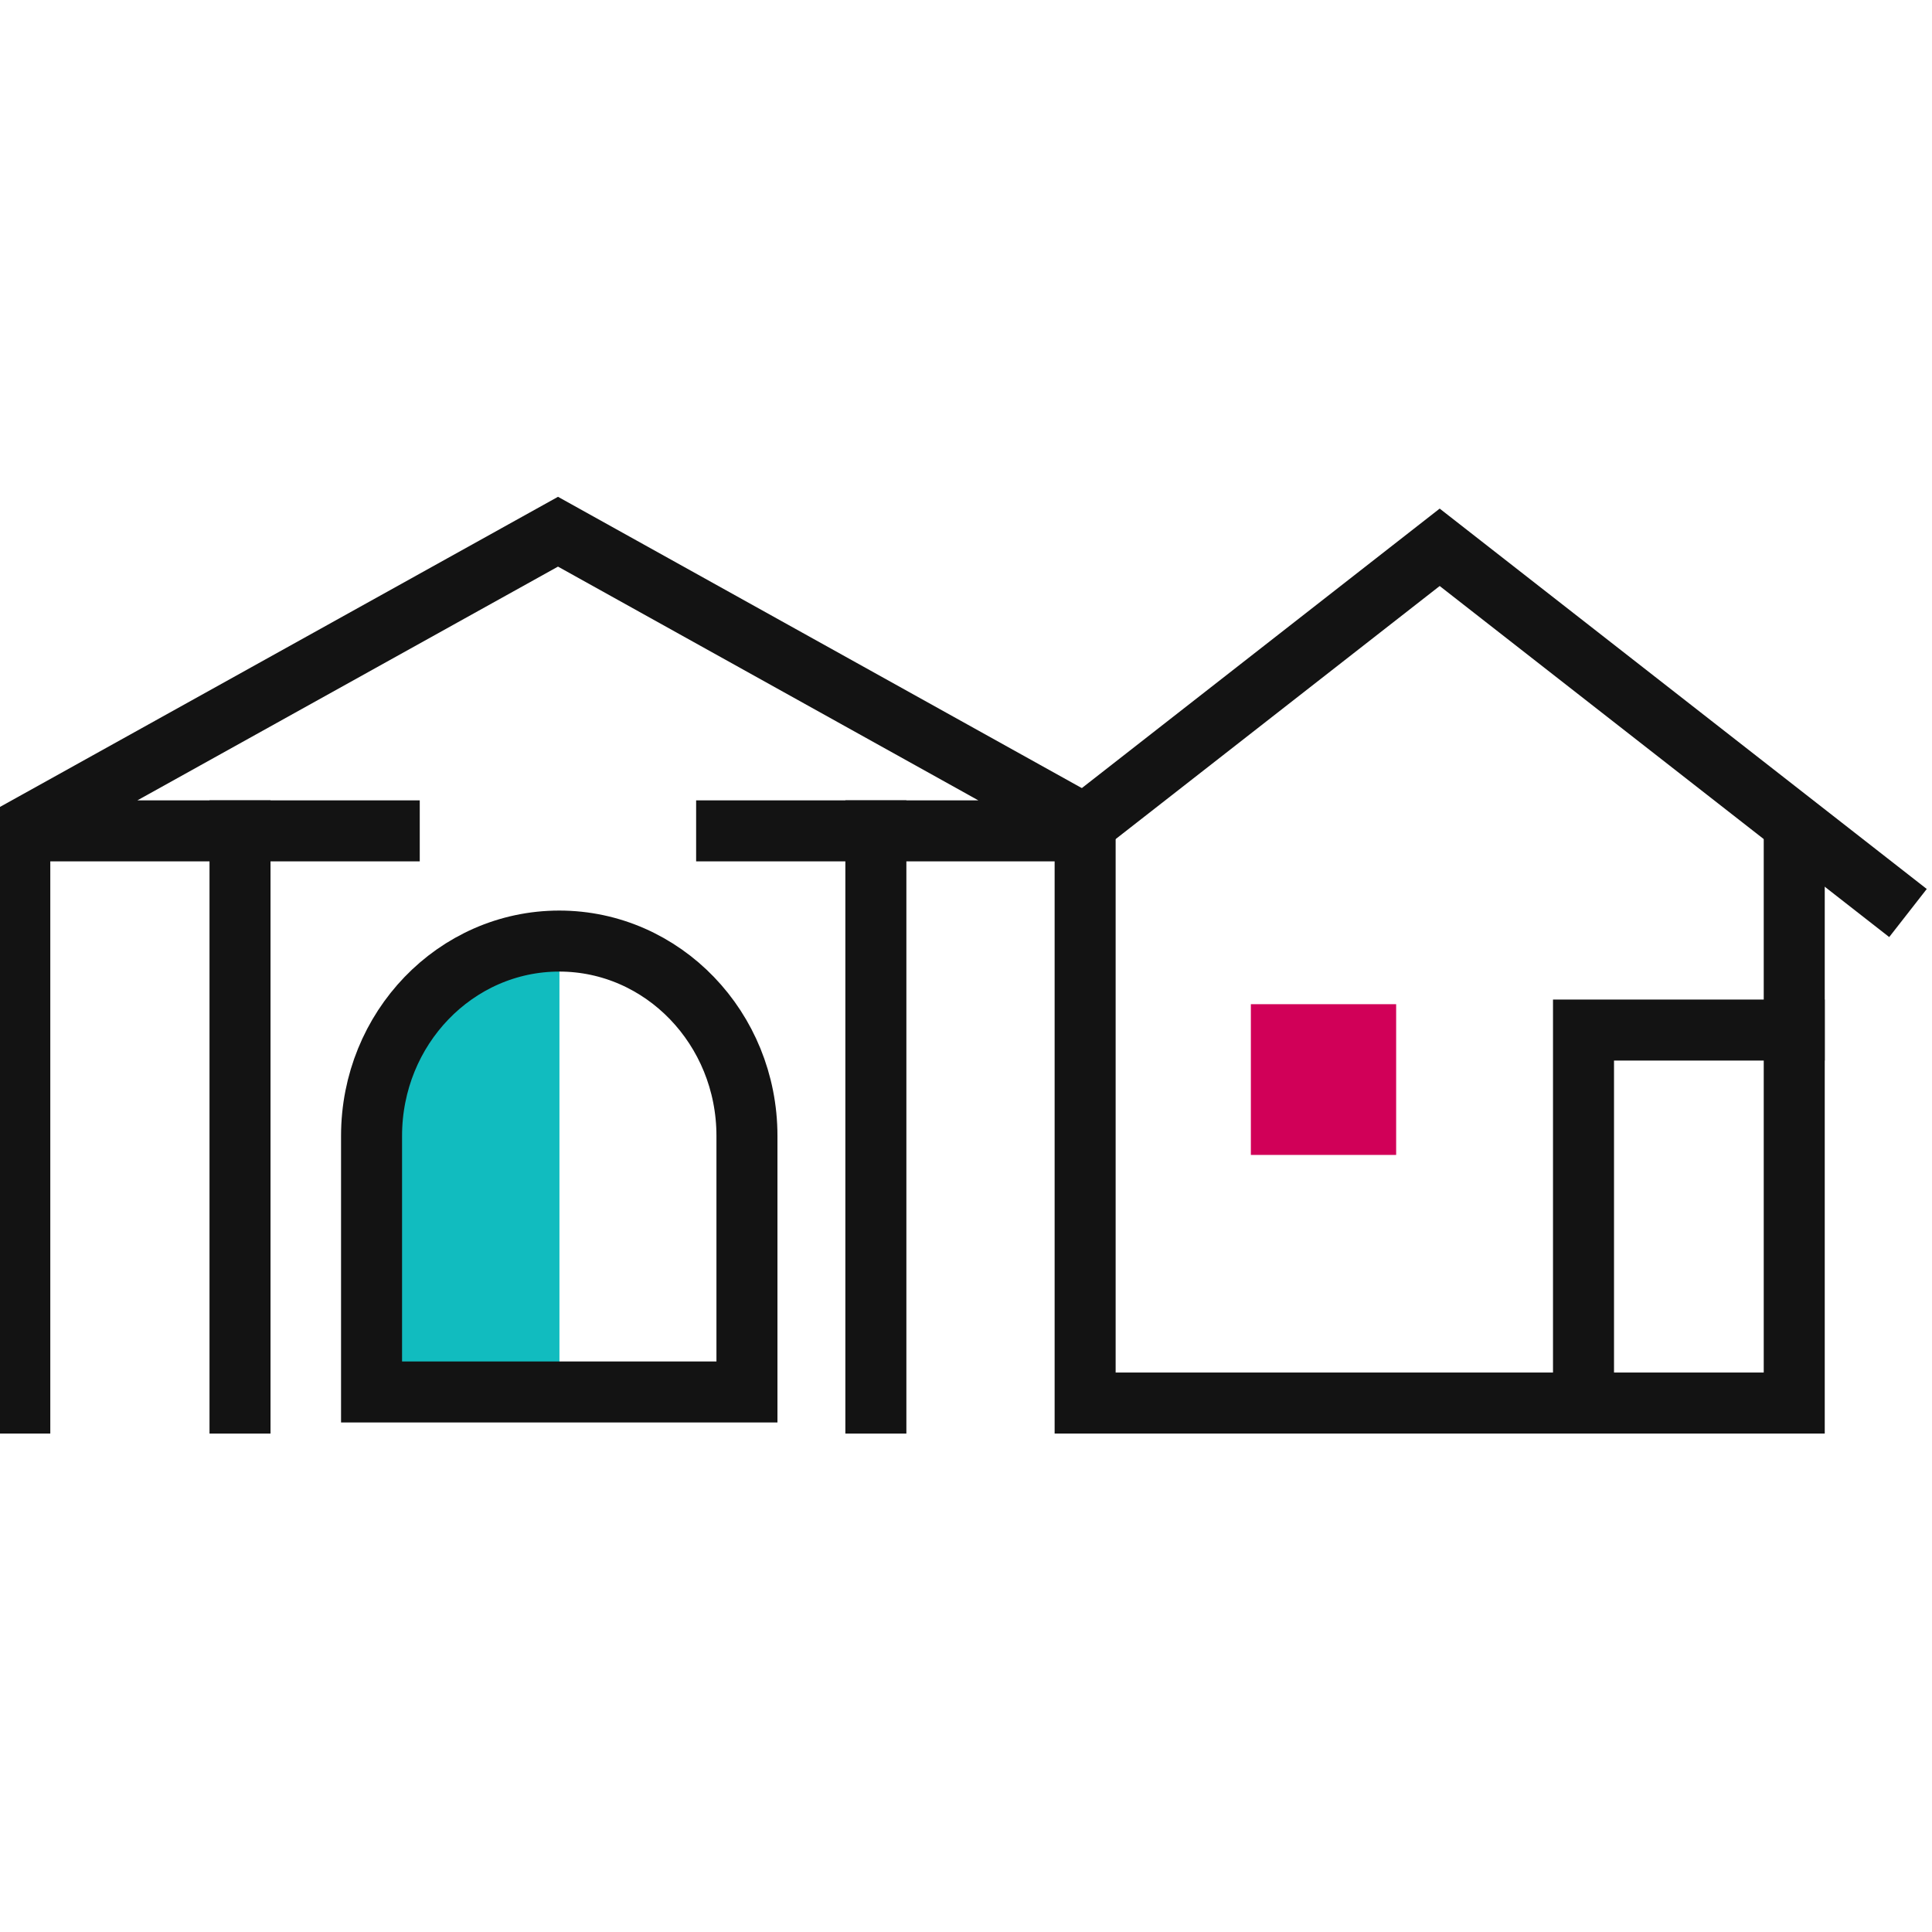 <?xml version="1.0" encoding="UTF-8"?> <svg xmlns="http://www.w3.org/2000/svg" width="95" height="95" viewBox="0 0 95 95" fill="none"><g clip-path="url(#clip0_5544_5454)"><path d="M92.637 43.972L70.792 26.912L53.138 40.7" stroke="#131313" stroke-width="3" stroke-miterlimit="10" stroke-linecap="square"></path><path d="M68.651 49.378H61.507V56.79H68.651V49.378Z" fill="#D10058"></path><path d="M18.277 55.855V68.445H27.509V46.274C22.41 46.274 18.277 50.563 18.277 55.855Z" fill="#11BCBF"></path><path d="M0.973 41.528V68.99" stroke="#131313" stroke-width="3" stroke-miterlimit="10" stroke-linecap="square"></path><path d="M35.73 40.855H52.924C53.151 40.855 53.216 40.478 53.008 40.364L27.438 26.145L0.993 40.842V40.855H19.14" stroke="#131313" stroke-width="3" stroke-miterlimit="10" stroke-linecap="square"></path><path d="M11.802 40.855V68.991" stroke="#131313" stroke-width="3" stroke-miterlimit="10" stroke-linecap="square"></path><path d="M43.068 40.855V68.991" stroke="#131313" stroke-width="3" stroke-miterlimit="10" stroke-linecap="square"></path><path d="M27.503 46.274C22.403 46.274 18.27 50.563 18.27 55.855V68.445H36.729V55.855C36.729 50.563 32.596 46.274 27.497 46.274H27.503Z" stroke="#131313" stroke-width="3" stroke-miterlimit="10" stroke-linecap="square"></path><path d="M53.358 41.757V68.99H88.226V41.757" stroke="#131313" stroke-width="3" stroke-miterlimit="10" stroke-linecap="square"></path><path d="M88.226 50.65H77.864V68.99" stroke="#131313" stroke-width="3" stroke-miterlimit="10" stroke-linecap="square"></path></g><defs><clipPath id="clip0_5544_5454"><rect width="95" height="95" fill="white"></rect></clipPath></defs></svg> 